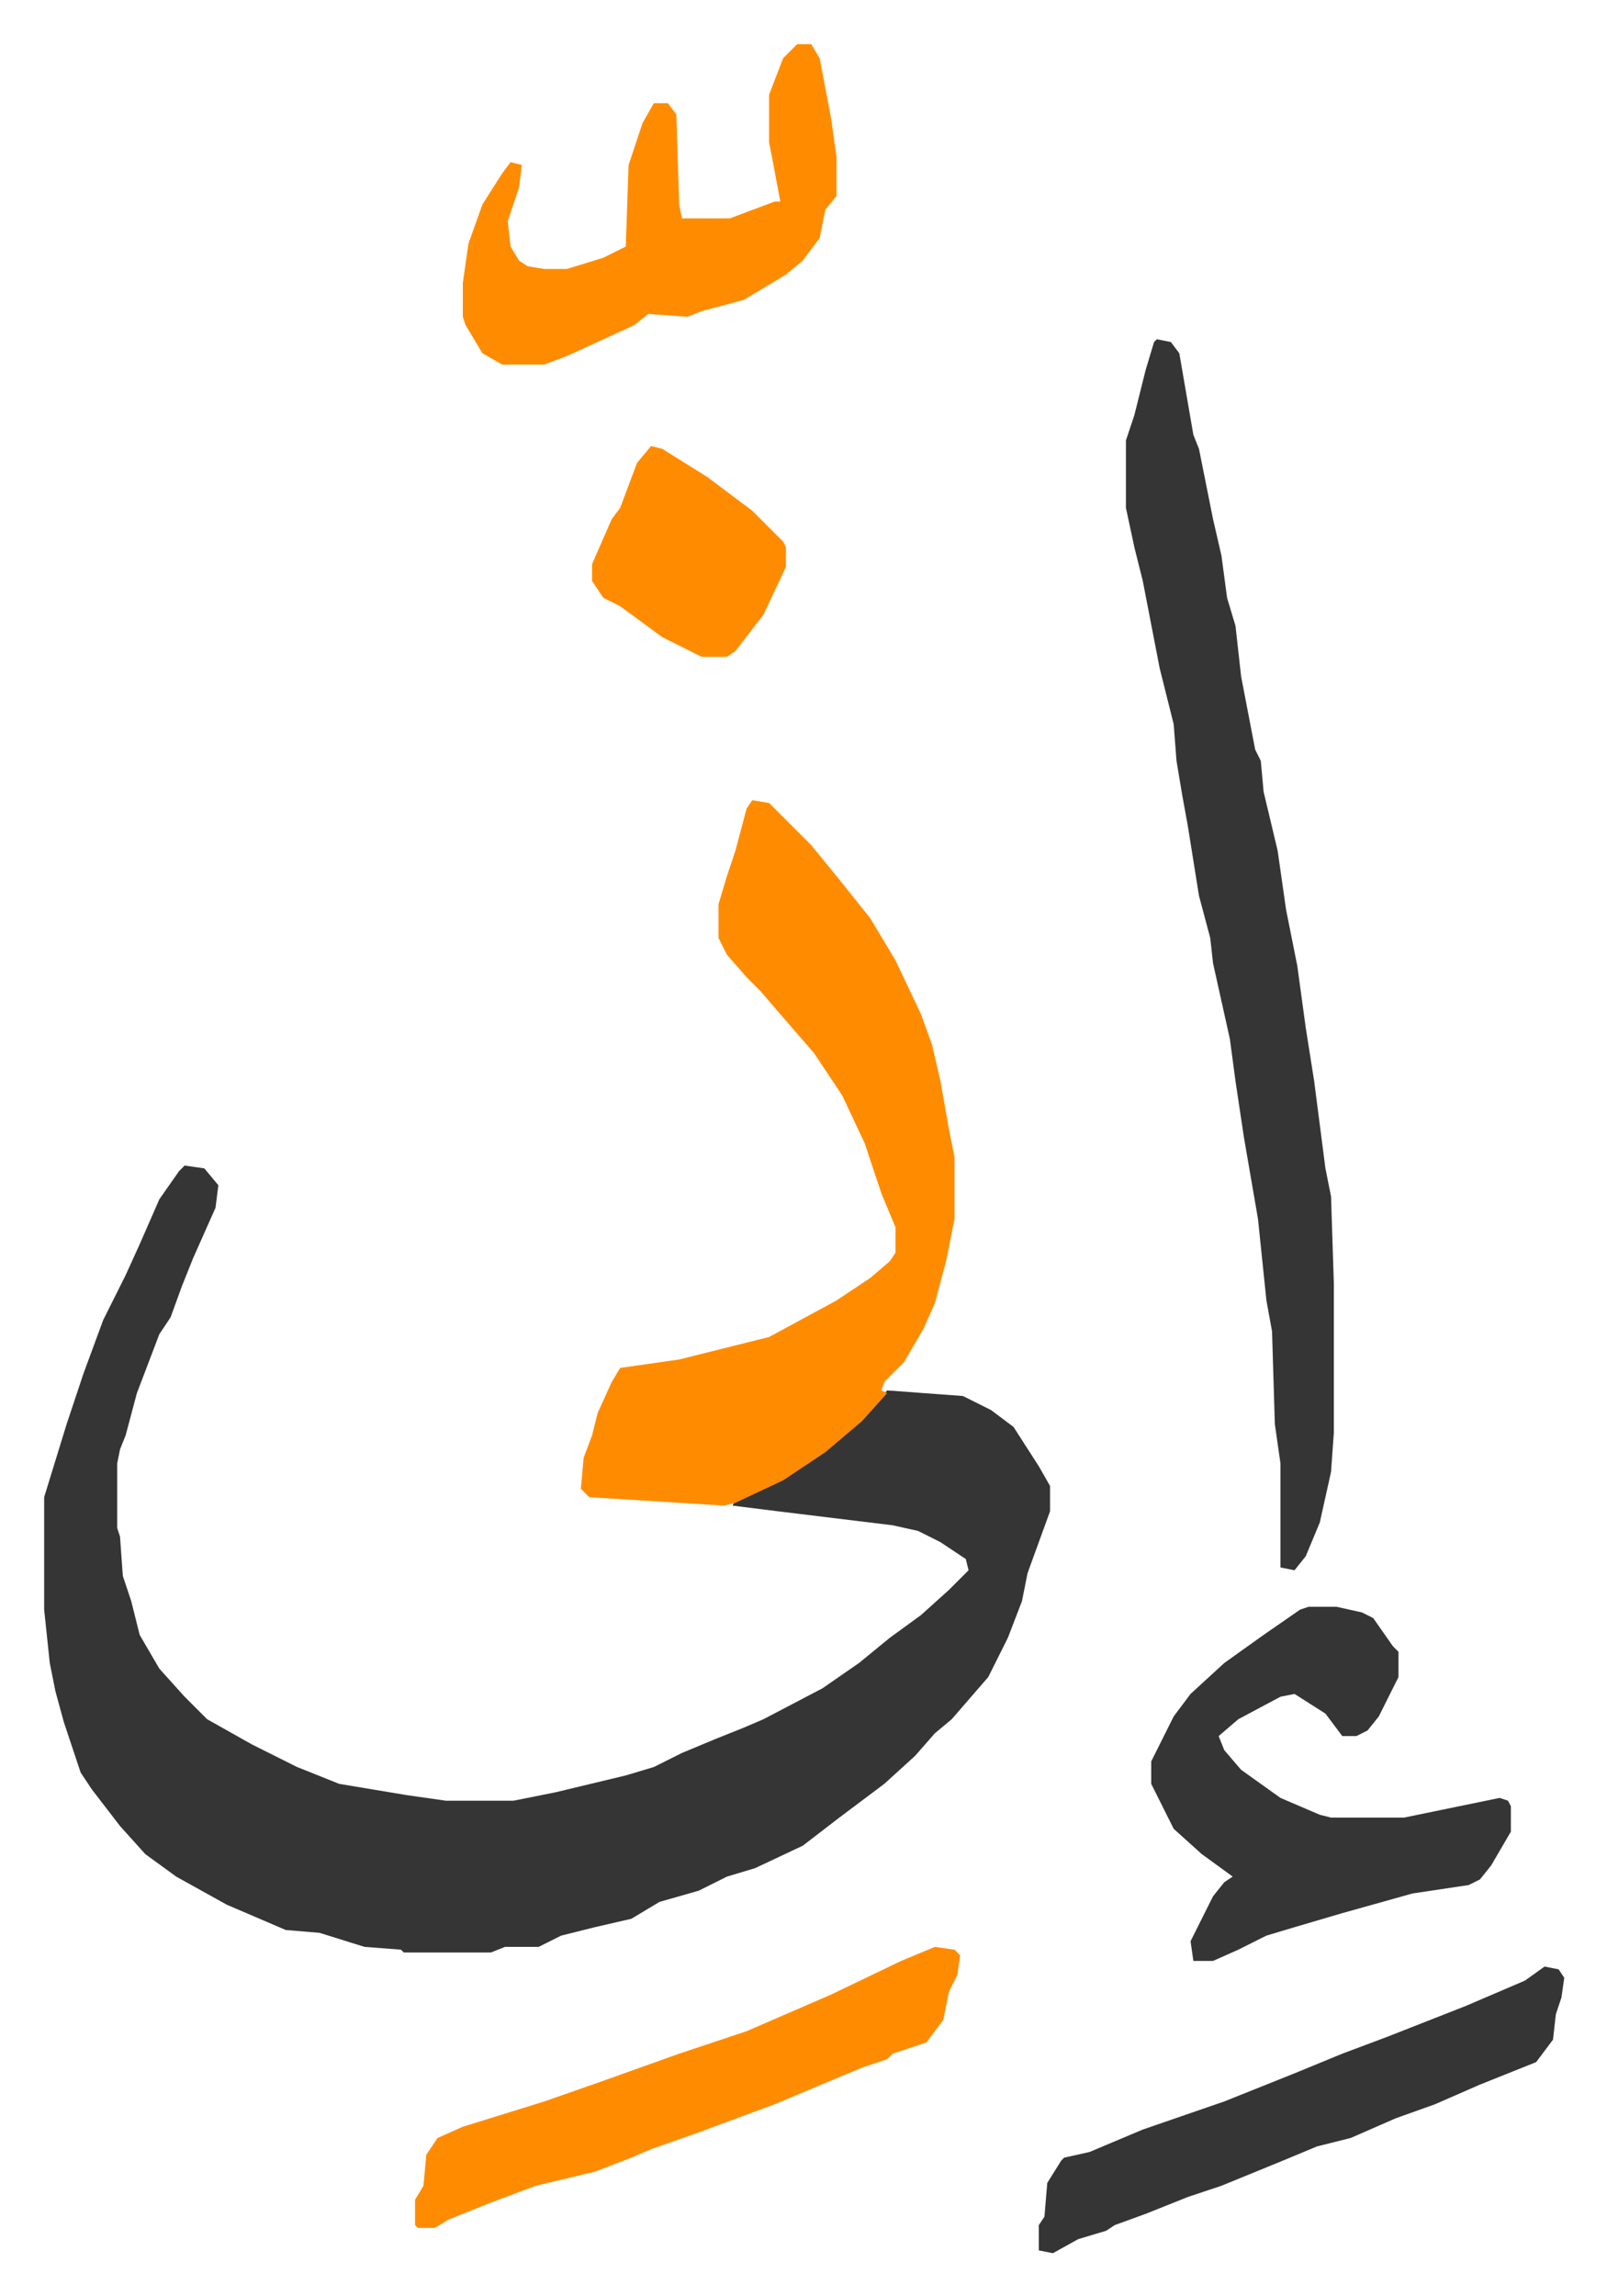 <svg xmlns="http://www.w3.org/2000/svg" role="img" viewBox="-15.71 399.29 571.92 816.92"><path fill="#353535" id="rule_normal" d="M50 814l7 1 5 6-1 8-8 18-4 10-4 11-4 6-8 21-4 15-2 5-1 5v23l1 3 1 14 3 9 3 12 7 12 9 10 8 8 16 9 16 8 15 6 24 4 14 2h24l15-3 25-6 10-3 10-5 12-5 10-4 7-3 21-11 13-9 11-9 11-8 10-9 7-7-1-4-9-6-8-4-9-2-41-5-16-2 1-2 17-8 12-8 10-8 10-9 5-6 27 2 10 5 8 6 9 14 4 7v9l-8 22-2 10-5 13-7 14-13 15-6 5-7 8-11 10-16 12-13 10-17 8-10 3-10 5-14 4-10 6-13 3-12 3-8 4h-12l-5 2h-31l-1-1-13-1-16-5-12-1-21-9-18-10-11-8-9-10-10-13-4-6-6-18-3-11-2-10-2-19v-40l4-13 4-13 6-18 7-19 8-16 5-11 7-16 7-10z"/><path fill="#ff8c00" id="rule_ghunnah_2_wowels" d="M252 684l6 1 15 15 9 11 12 15 9 15 9 19 4 11 3 13 3 17 2 10v22l-3 15-4 15-4 9-7 12-7 7-1 3 2 1-9 10-13 11-15 10-17 8-4 1-48-3-3-3 1-11 3-8 2-8 5-11 3-5 21-3 32-8 24-13 12-8 7-6 2-3v-9l-5-12-6-18-8-17-10-15-13-15-6-7-5-5-7-8-3-6v-12l3-10 3-9 4-15z"/><path fill="#353535" id="rule_normal" d="M396 520l5 1 3 4 5 29 2 5 5 25 3 13 2 15 3 10 2 18 5 26 2 4 1 11 5 21 3 21 4 20 3 22 3 19 4 31 2 10 1 31v53l-1 14-4 18-5 12-4 5-5-1v-37l-2-14-1-33-2-11-3-29-5-29-3-20-2-15-6-27-1-9-4-15-4-25-2-11-2-12-1-13-5-20-6-31-3-12-3-14v-24l3-9 4-16 3-10zm54 451h10l9 2 4 2 7 10 2 2v9l-7 14-4 5-4 2h-5l-6-8-11-7-5 1-15 8-7 6 2 5 6 7 14 10 14 6 4 1h26l34-7 3 1 1 2v9l-7 12-4 5-4 2-20 3-25 7-17 5-10 3-10 5-9 4h-7l-1-7 8-16 4-5 3-2-11-8-10-9-8-16v-8l8-16 6-8 12-11 14-10 13-9z"/><path fill="#ff8c00" id="rule_ghunnah_2_wowels" d="M268 415h5l3 5 4 21 2 14v14l-4 5-2 10-6 8-6 5-15 9-15 4-5 2-14-1-5 4-24 11-8 3h-15l-7-4-6-10-1-3v-12l2-14 5-14 7-11 3-4 4 1-1 8-4 12 1 9 3 5 3 2 6 1h8l13-4 8-4 1-29 3-9 2-6 4-7h5l3 4 1 32 1 5h17l16-6h2l-3-16-1-5v-17l5-13zm49 677l7 1 2 2-1 7-3 6-2 10-6 8-12 4-2 2-9 3-31 13-27 10-17 6-7 3-13 5-21 5-16 6-15 6-5 3h-6l-1-1v-9l3-5 1-11 4-6 9-4 29-9 20-7 28-10 24-8 30-13 25-12z"/><path fill="#353535" id="rule_normal" d="M534 1099l5 1 2 3-1 7-2 6-1 9-6 8-20 8-16 7-14 5-16 7-12 3-12 5-22 9-12 4-15 6-11 4-3 2-10 3-9 5-5-1v-9l2-3 1-12 5-8 1-1 9-2 19-8 29-10 25-10 17-7 16-6 28-11 21-9z"/><path fill="#ff8c00" id="rule_ghunnah_2_wowels" d="M216 558l4 1 16 10 16 12 11 11 1 2v7l-8 17-10 13-3 2h-9l-14-7-15-11-6-3-4-6v-6l7-16 3-4 6-16z"/></svg>
